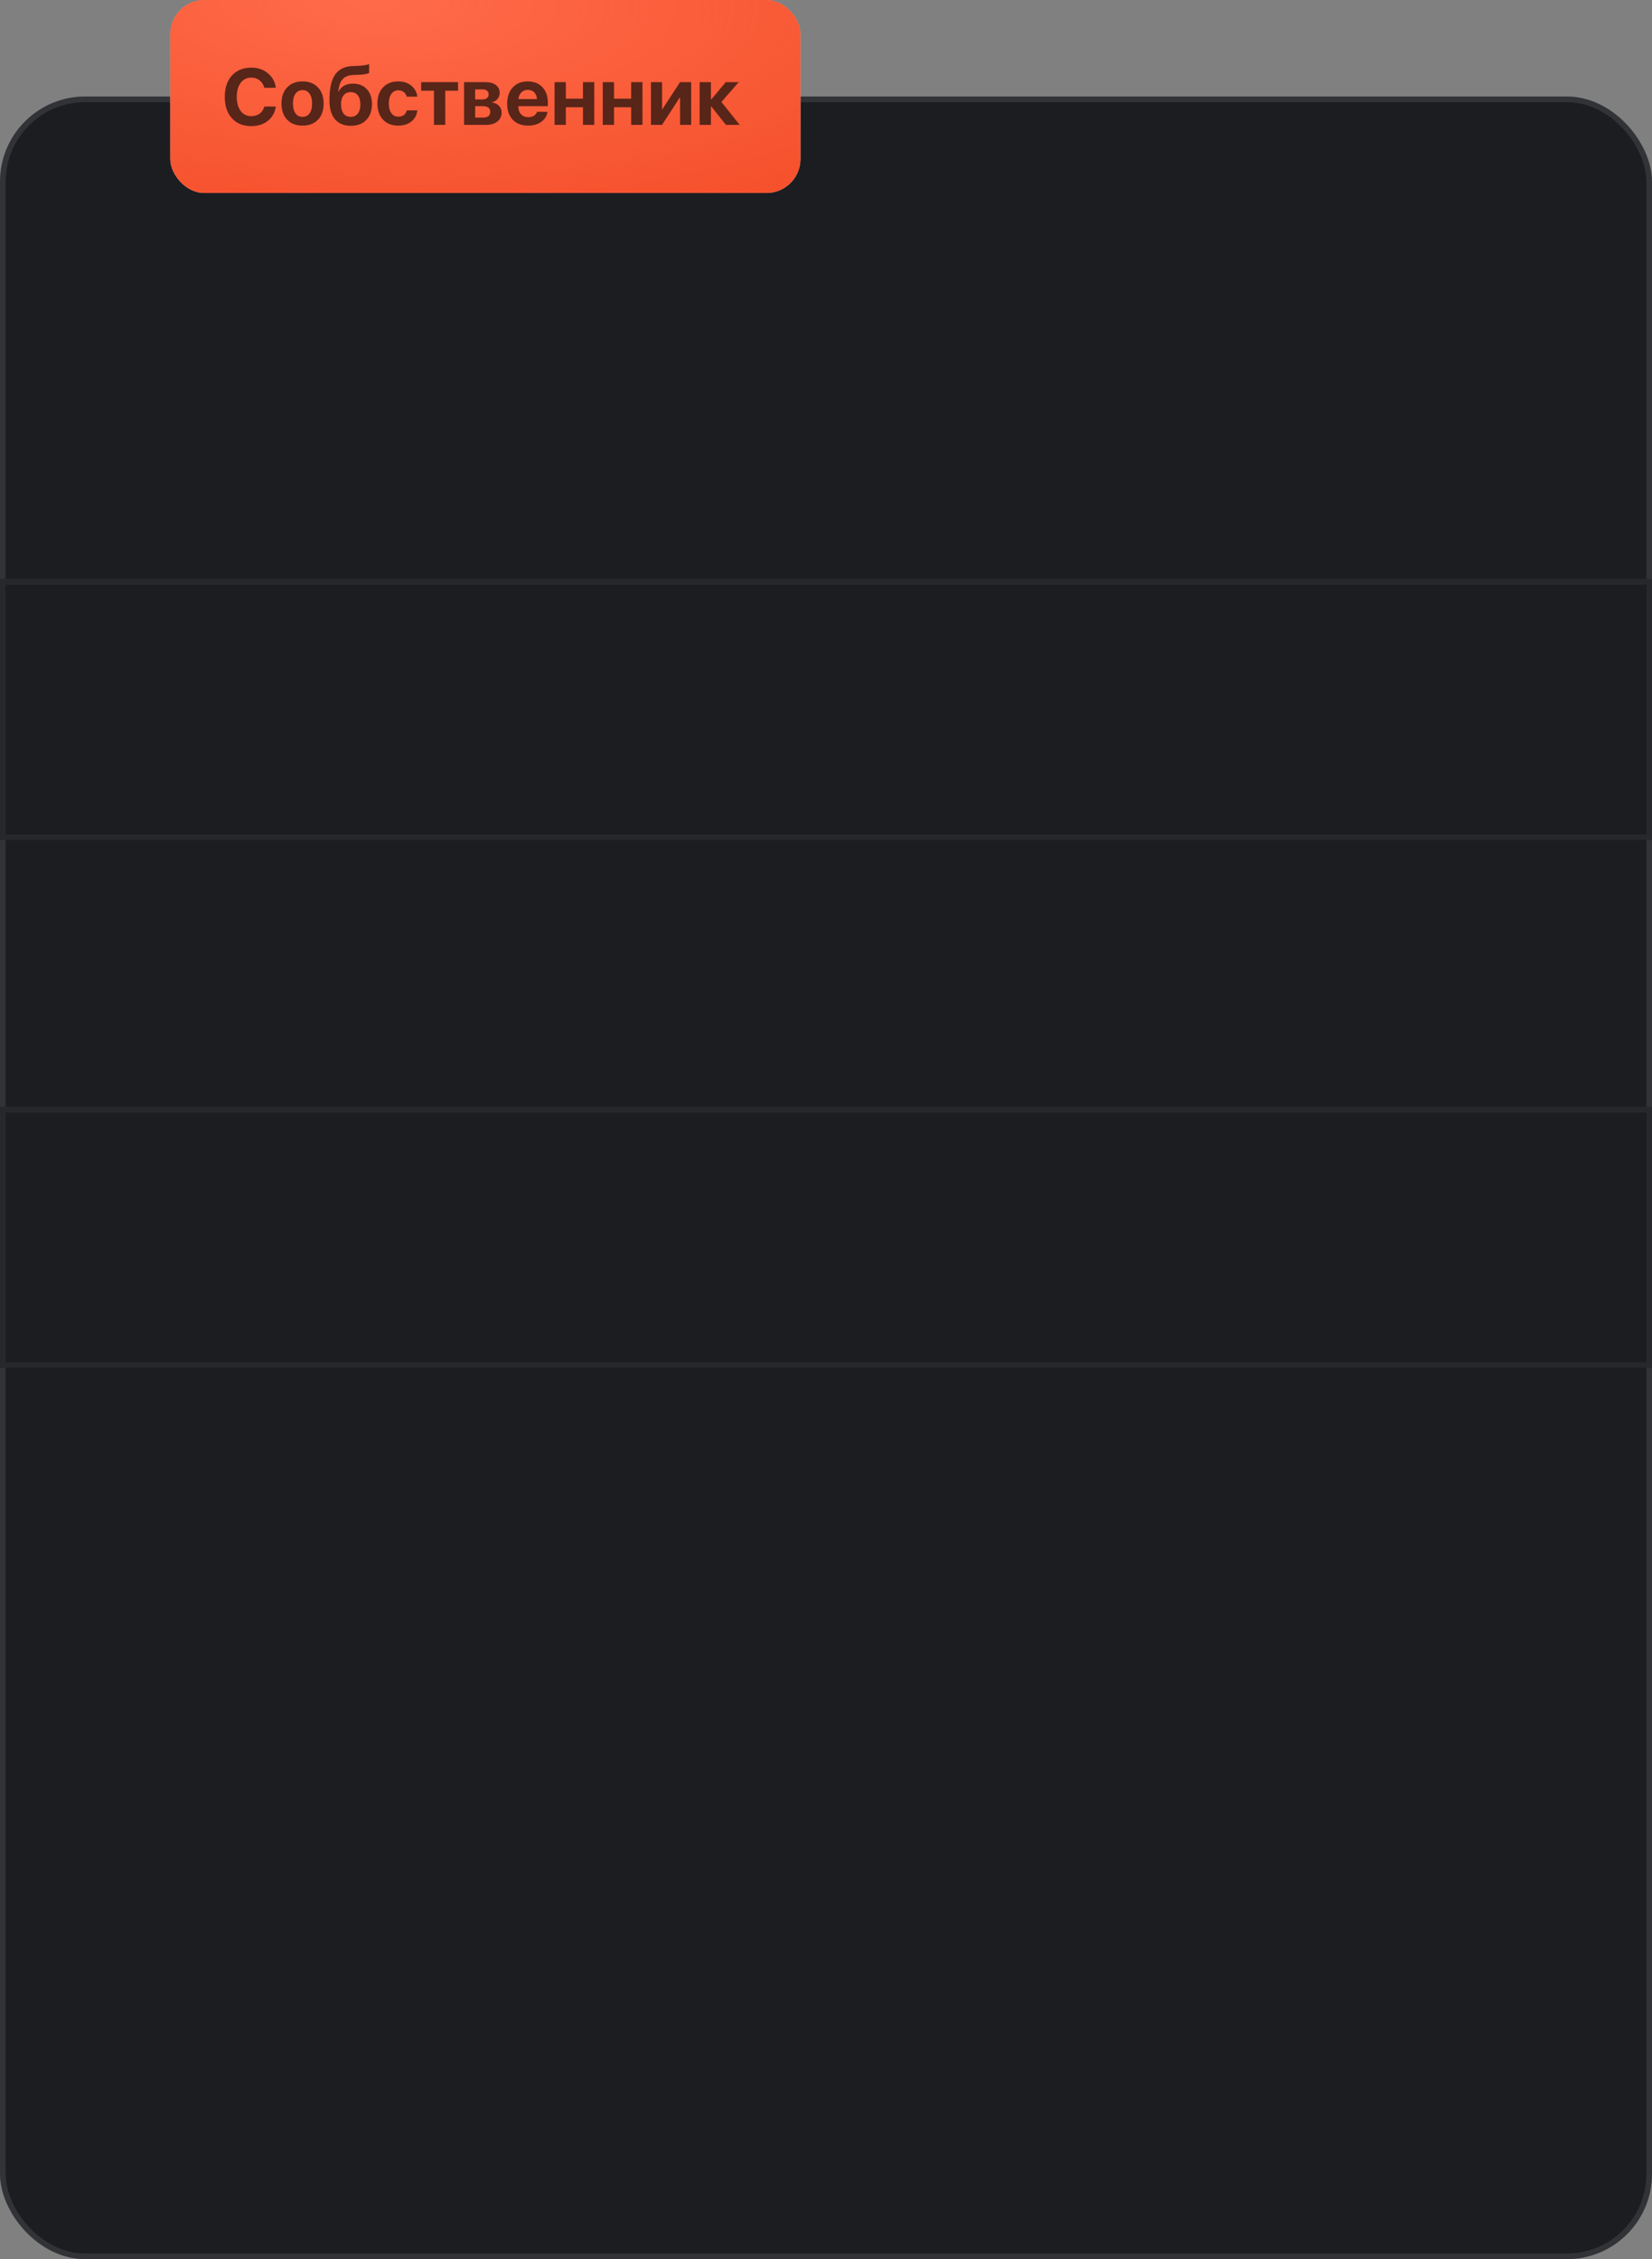 <?xml version="1.0" encoding="UTF-8"?> <svg xmlns="http://www.w3.org/2000/svg" width="291" height="398" viewBox="0 0 291 398" fill="none"><rect x="0" y="0" width="291" height="398" fill="#808080" stroke="none"/><rect y="17" width="291" height="381" rx="15" fill="#1B1D21"></rect><rect x="0.5" y="17.5" width="290" height="380" rx="14.5" stroke="white" stroke-opacity="0.1"></rect><rect y="102" width="291" height="46" fill="#1B1D21"></rect><rect x="0.5" y="102.5" width="290" height="45" stroke="white" stroke-opacity="0.05"></rect><rect y="195" width="291" height="46" fill="#1B1D21"></rect><rect x="0.5" y="195.5" width="290" height="45" stroke="white" stroke-opacity="0.05"></rect><rect x="30" width="111" height="34" rx="6" fill="#D9D9D9"></rect><rect x="30" width="111" height="34" rx="6" fill="#F24822"></rect><rect x="30" width="111" height="34" rx="6" fill="url(#paint0_radial_47_1803)"></rect><path d="M44.264 22.219C42.828 22.219 41.691 21.759 40.852 20.838C40.014 19.913 39.595 18.655 39.595 17.064C39.595 15.479 40.014 14.225 40.852 13.305C41.696 12.38 42.833 11.917 44.264 11.917C45.417 11.917 46.392 12.247 47.19 12.908C47.987 13.565 48.452 14.417 48.584 15.465H46.554C46.422 14.922 46.148 14.49 45.733 14.166C45.319 13.838 44.829 13.674 44.264 13.674C43.484 13.674 42.862 13.979 42.398 14.59C41.937 15.196 41.707 16.019 41.707 17.058C41.707 18.11 41.937 18.942 42.398 19.553C42.858 20.159 43.482 20.462 44.27 20.462C44.849 20.462 45.339 20.314 45.74 20.018C46.146 19.717 46.419 19.302 46.56 18.773H48.591C48.431 19.831 47.962 20.669 47.183 21.289C46.408 21.909 45.435 22.219 44.264 22.219ZM53.294 22.13C52.15 22.13 51.245 21.784 50.58 21.091C49.915 20.398 49.582 19.446 49.582 18.233C49.582 17.035 49.917 16.087 50.587 15.39C51.257 14.692 52.159 14.344 53.294 14.344C54.433 14.344 55.336 14.692 56.001 15.39C56.671 16.082 57.006 17.03 57.006 18.233C57.006 19.45 56.673 20.405 56.008 21.098C55.347 21.786 54.442 22.13 53.294 22.13ZM52.05 19.977C52.351 20.387 52.765 20.592 53.294 20.592C53.823 20.592 54.235 20.387 54.531 19.977C54.828 19.562 54.976 18.981 54.976 18.233C54.976 17.495 54.825 16.919 54.524 16.504C54.228 16.085 53.818 15.875 53.294 15.875C52.765 15.875 52.351 16.085 52.05 16.504C51.754 16.919 51.605 17.495 51.605 18.233C51.605 18.981 51.754 19.562 52.05 19.977ZM61.812 22.164C60.595 22.164 59.66 21.781 59.009 21.016C58.357 20.25 58.031 19.134 58.031 17.666C58.031 16.604 58.118 15.695 58.291 14.938C58.464 14.177 58.726 13.558 59.077 13.079C59.433 12.601 59.866 12.245 60.376 12.013C60.886 11.78 61.492 11.653 62.194 11.63L63.049 11.602C63.491 11.584 63.901 11.543 64.279 11.479C64.662 11.416 64.91 11.352 65.024 11.288V12.847C64.956 12.911 64.746 12.979 64.395 13.052C64.049 13.12 63.641 13.161 63.172 13.175L62.365 13.202C61.896 13.216 61.497 13.284 61.169 13.407C60.841 13.526 60.57 13.71 60.355 13.961C60.141 14.207 59.973 14.505 59.85 14.856C59.731 15.203 59.64 15.631 59.576 16.142H59.631C60.114 15.203 60.962 14.733 62.174 14.733C63.19 14.733 64.001 15.057 64.607 15.704C65.218 16.351 65.523 17.224 65.523 18.322C65.523 19.507 65.191 20.444 64.525 21.132C63.86 21.82 62.955 22.164 61.812 22.164ZM61.777 20.585C62.315 20.585 62.732 20.394 63.028 20.011C63.329 19.623 63.48 19.076 63.48 18.37C63.48 17.696 63.329 17.172 63.028 16.798C62.727 16.42 62.31 16.23 61.777 16.23C61.24 16.23 60.82 16.42 60.52 16.798C60.223 17.172 60.075 17.696 60.075 18.37C60.075 19.076 60.223 19.623 60.52 20.011C60.816 20.394 61.235 20.585 61.777 20.585ZM73.508 17.03H71.635C71.553 16.689 71.382 16.417 71.122 16.217C70.867 16.016 70.548 15.916 70.165 15.916C69.65 15.916 69.242 16.123 68.941 16.538C68.641 16.948 68.49 17.513 68.49 18.233C68.49 18.963 68.641 19.532 68.941 19.942C69.242 20.348 69.652 20.551 70.172 20.551C70.559 20.551 70.88 20.457 71.136 20.27C71.391 20.079 71.562 19.806 71.648 19.45H73.515C73.419 20.27 73.07 20.922 72.469 21.405C71.867 21.888 71.095 22.13 70.151 22.13C69.026 22.13 68.132 21.781 67.472 21.084C66.811 20.387 66.481 19.436 66.481 18.233C66.481 17.044 66.811 16.098 67.472 15.396C68.132 14.695 69.021 14.344 70.138 14.344C71.081 14.344 71.853 14.592 72.455 15.089C73.061 15.586 73.412 16.233 73.508 17.03ZM80.686 14.474V15.984H78.43V22H76.44V15.984H74.185V14.474H80.686ZM85.006 15.752H83.7V17.523H84.897C85.279 17.523 85.571 17.447 85.772 17.297C85.972 17.142 86.072 16.921 86.072 16.634C86.072 16.351 85.979 16.135 85.792 15.984C85.61 15.829 85.348 15.752 85.006 15.752ZM85.006 18.698H83.7V20.715H85.108C85.514 20.715 85.824 20.628 86.038 20.455C86.252 20.282 86.359 20.031 86.359 19.703C86.359 19.033 85.908 18.698 85.006 18.698ZM81.745 22V14.474H85.532C86.307 14.474 86.915 14.642 87.357 14.979C87.799 15.317 88.02 15.782 88.02 16.374C88.02 16.775 87.891 17.131 87.631 17.44C87.376 17.75 87.054 17.937 86.667 18.001V18.056C87.168 18.119 87.574 18.313 87.884 18.637C88.198 18.96 88.356 19.355 88.356 19.819C88.356 20.485 88.107 21.016 87.61 21.412C87.114 21.804 86.444 22 85.601 22H81.745ZM92.977 15.834C92.521 15.834 92.14 15.984 91.835 16.285C91.534 16.586 91.366 16.978 91.329 17.461H94.576C94.558 16.969 94.403 16.575 94.111 16.278C93.82 15.982 93.441 15.834 92.977 15.834ZM94.603 19.703H96.442C96.333 20.432 95.966 21.02 95.342 21.467C94.717 21.909 93.947 22.13 93.031 22.13C91.887 22.13 90.985 21.786 90.324 21.098C89.668 20.41 89.34 19.466 89.34 18.268C89.34 17.069 89.666 16.116 90.317 15.41C90.974 14.699 91.853 14.344 92.956 14.344C94.041 14.344 94.902 14.681 95.54 15.355C96.183 16.03 96.504 16.939 96.504 18.083V18.698H91.309V18.821C91.309 19.364 91.47 19.803 91.794 20.141C92.118 20.473 92.541 20.64 93.065 20.64C93.444 20.64 93.769 20.558 94.043 20.394C94.321 20.225 94.508 19.995 94.603 19.703ZM102.69 22V18.896H99.676V22H97.686V14.474H99.676V17.379H102.69V14.474H104.68V22H102.69ZM111.181 22V18.896H108.166V22H106.177V14.474H108.166V17.379H111.181V14.474H113.17V22H111.181ZM116.622 22H114.667V14.474H116.622V19.238H116.677L119.794 14.474H121.749V22H119.794V17.181H119.739L116.622 22ZM127.081 17.967L130.294 22H127.881L125.283 18.746H125.229V22H123.239V14.474H125.229V17.523H125.283L127.84 14.474H130.123L127.081 17.967Z" fill="#582519"></path><defs><radialGradient id="paint0_radial_47_1803" cx="0" cy="0" r="1" gradientUnits="userSpaceOnUse" gradientTransform="translate(65.862 2.35996e-06) rotate(92.078) scale(51.033 146.872)"><stop stop-color="#FF6B4A"></stop><stop offset="1" stop-color="#FF6B4A" stop-opacity="0.039"></stop></radialGradient></defs></svg> 